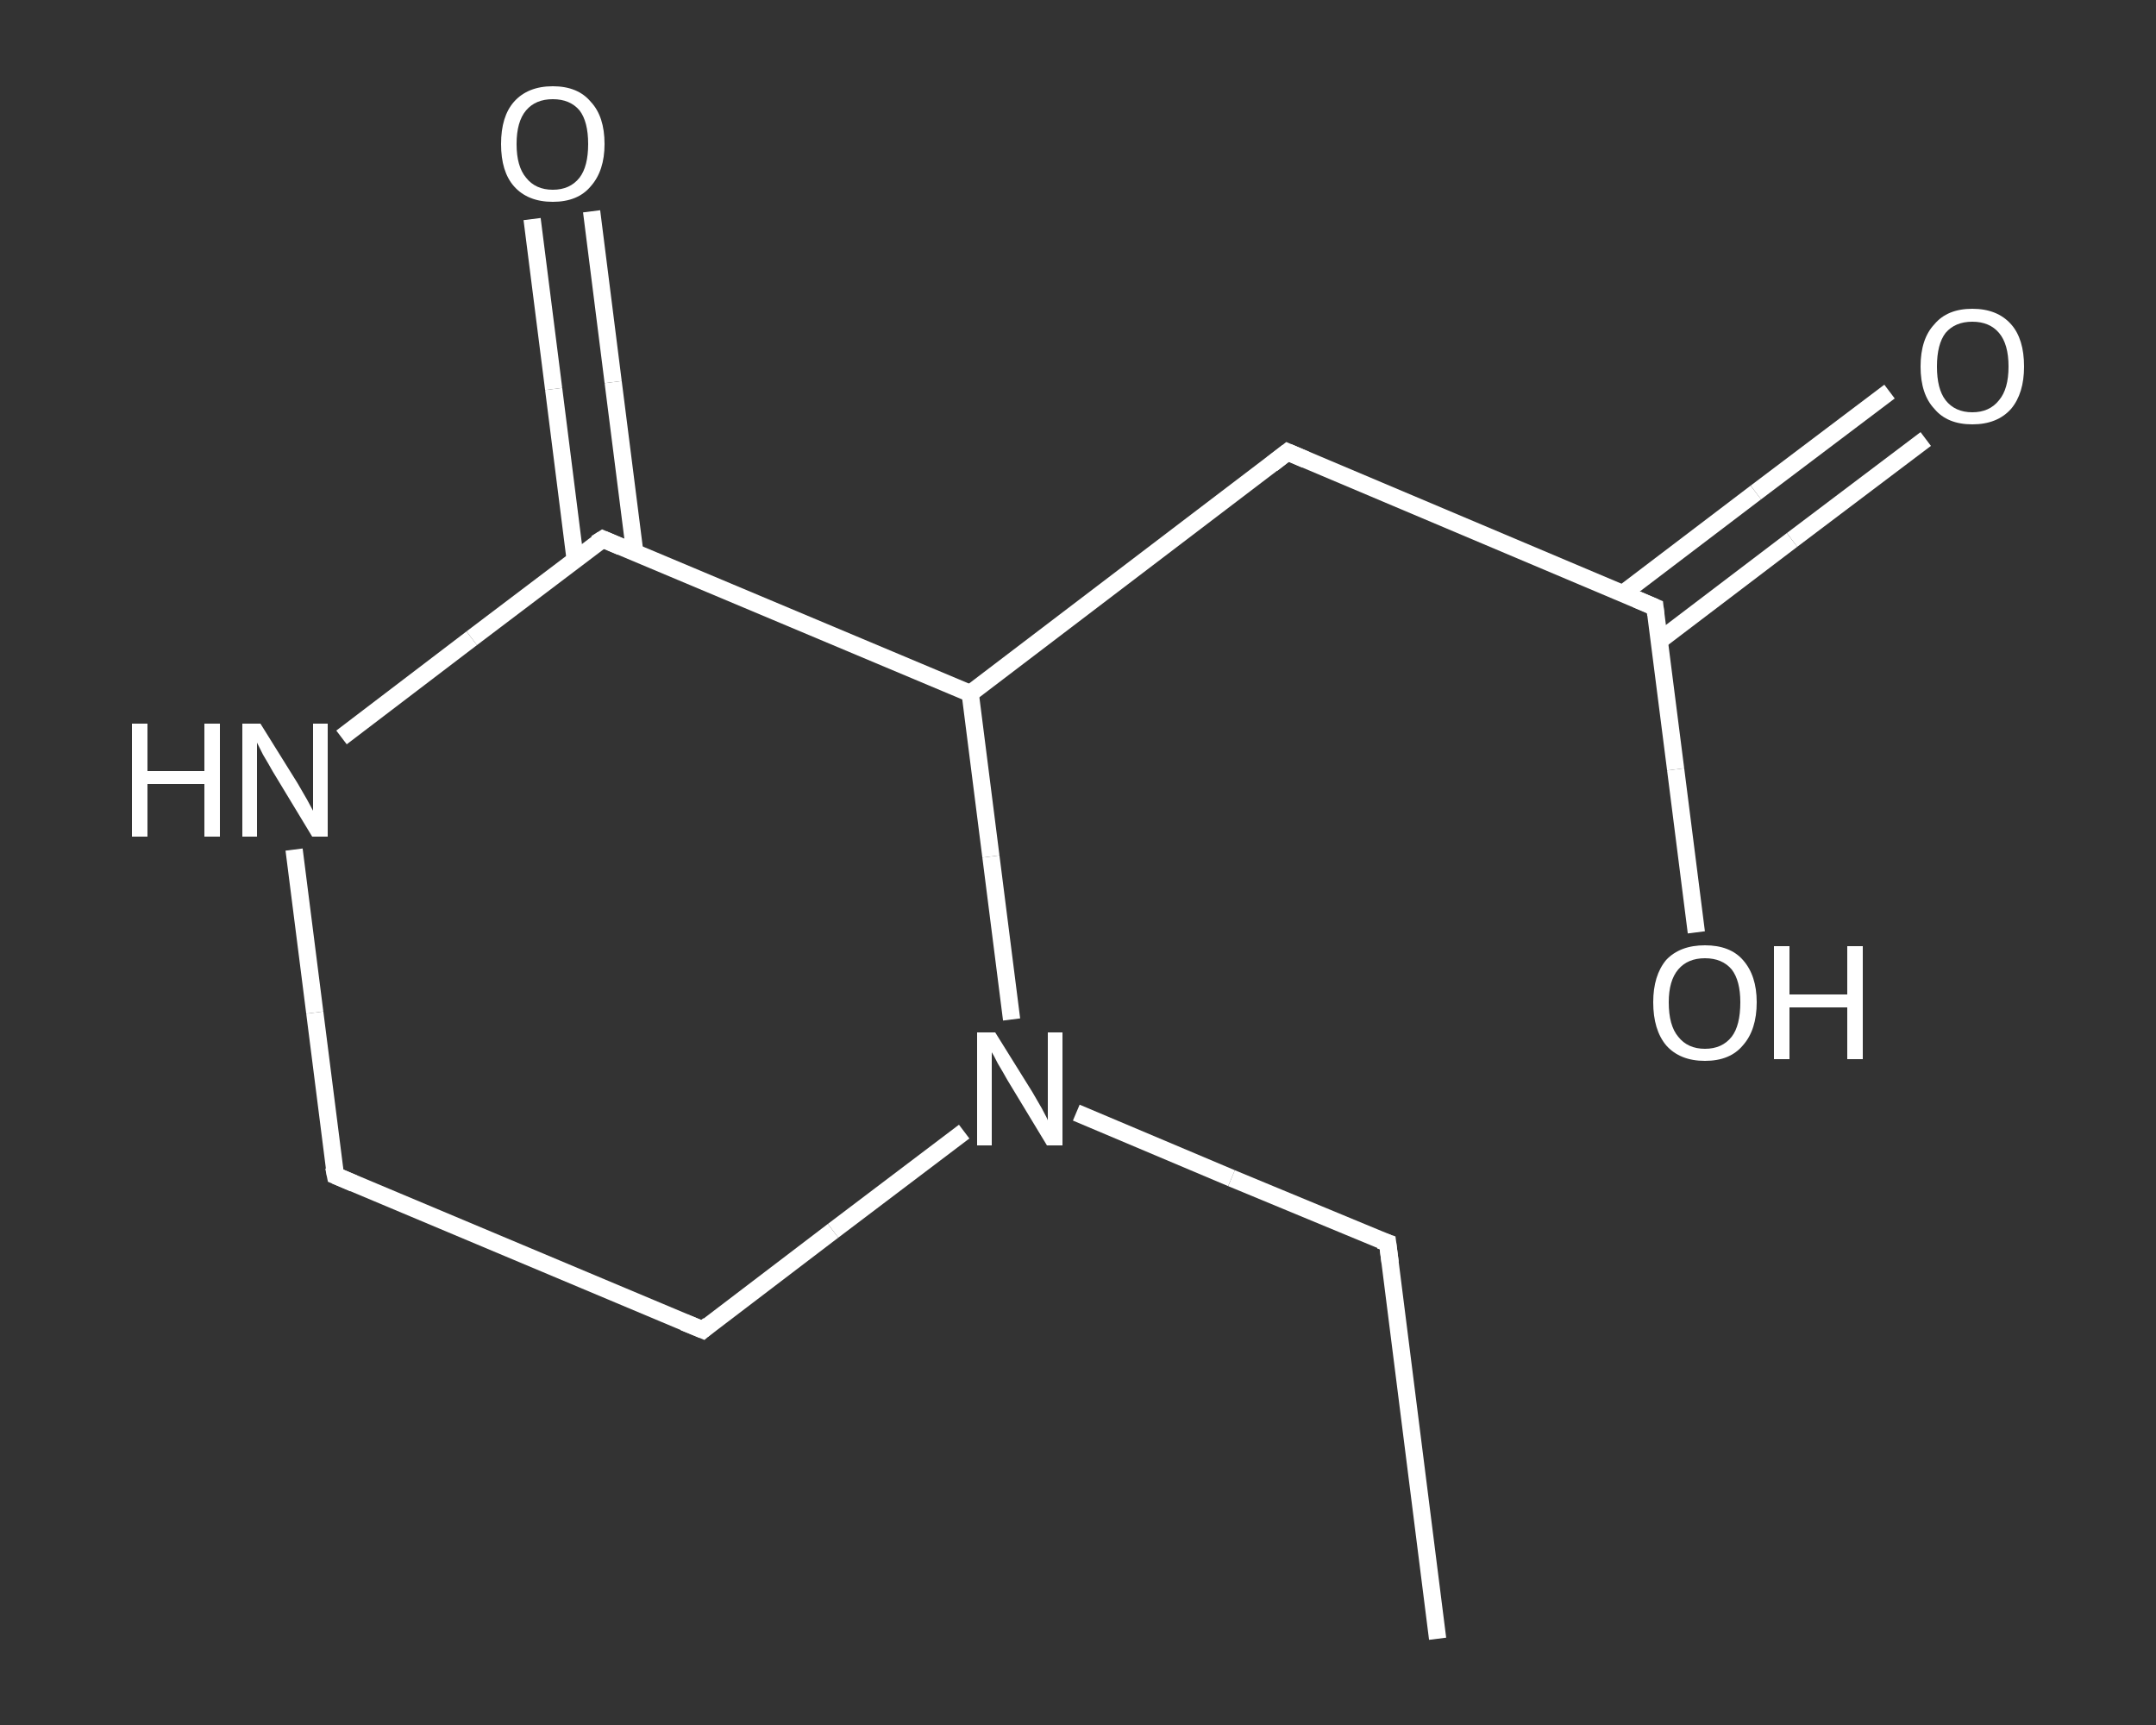 <?xml version='1.0' encoding='iso-8859-1'?>
<svg version='1.1' baseProfile='full'
              xmlns='http://www.w3.org/2000/svg'
                      xmlns:rdkit='http://www.rdkit.org/xml'
                      xmlns:xlink='http://www.w3.org/1999/xlink'
                  xml:space='preserve'
width='250px' height='200px' viewBox='0 0 250 200'>
<rect x="0" y="0" width="250" height="200" fill="#333333" stroke="none"/>
<!-- END OF HEADER -->
<rect style='opacity:1.0;fill:transparent;stroke:none' width='250.0' height='200.0' x='0.0' y='0.0'> </rect>
<path class='bond-0 atom-0 atom-1' d='M 166.7,190.0 L 160.9,144.1' style='fill:none;fill-rule:evenodd;stroke:#FFFFFF;stroke-width:2.0px;stroke-linecap:butt;stroke-linejoin:miter;stroke-opacity:1' />
<path class='bond-1 atom-1 atom-2' d='M 160.9,144.1 L 142.8,136.6' style='fill:none;fill-rule:evenodd;stroke:#FFFFFF;stroke-width:2.0px;stroke-linecap:butt;stroke-linejoin:miter;stroke-opacity:1' />
<path class='bond-1 atom-1 atom-2' d='M 142.8,136.6 L 124.8,129.0' style='fill:none;fill-rule:evenodd;stroke:#FFFFFF;stroke-width:2.0px;stroke-linecap:butt;stroke-linejoin:miter;stroke-opacity:1' />
<path class='bond-2 atom-2 atom-3' d='M 111.8,131.2 L 96.6,142.7' style='fill:none;fill-rule:evenodd;stroke:#FFFFFF;stroke-width:2.0px;stroke-linecap:butt;stroke-linejoin:miter;stroke-opacity:1' />
<path class='bond-2 atom-2 atom-3' d='M 96.6,142.7 L 81.5,154.2' style='fill:none;fill-rule:evenodd;stroke:#FFFFFF;stroke-width:2.0px;stroke-linecap:butt;stroke-linejoin:miter;stroke-opacity:1' />
<path class='bond-3 atom-3 atom-4' d='M 81.5,154.2 L 38.9,136.3' style='fill:none;fill-rule:evenodd;stroke:#FFFFFF;stroke-width:2.0px;stroke-linecap:butt;stroke-linejoin:miter;stroke-opacity:1' />
<path class='bond-4 atom-4 atom-5' d='M 38.9,136.3 L 36.5,117.4' style='fill:none;fill-rule:evenodd;stroke:#FFFFFF;stroke-width:2.0px;stroke-linecap:butt;stroke-linejoin:miter;stroke-opacity:1' />
<path class='bond-4 atom-4 atom-5' d='M 36.5,117.4 L 34.1,98.5' style='fill:none;fill-rule:evenodd;stroke:#FFFFFF;stroke-width:2.0px;stroke-linecap:butt;stroke-linejoin:miter;stroke-opacity:1' />
<path class='bond-5 atom-5 atom-6' d='M 39.6,85.5 L 54.7,74.0' style='fill:none;fill-rule:evenodd;stroke:#FFFFFF;stroke-width:2.0px;stroke-linecap:butt;stroke-linejoin:miter;stroke-opacity:1' />
<path class='bond-5 atom-5 atom-6' d='M 54.7,74.0 L 69.9,62.5' style='fill:none;fill-rule:evenodd;stroke:#FFFFFF;stroke-width:2.0px;stroke-linecap:butt;stroke-linejoin:miter;stroke-opacity:1' />
<path class='bond-6 atom-6 atom-7' d='M 73.6,64.0 L 71.1,44.3' style='fill:none;fill-rule:evenodd;stroke:#FFFFFF;stroke-width:2.0px;stroke-linecap:butt;stroke-linejoin:miter;stroke-opacity:1' />
<path class='bond-6 atom-6 atom-7' d='M 71.1,44.3 L 68.6,24.5' style='fill:none;fill-rule:evenodd;stroke:#FFFFFF;stroke-width:2.0px;stroke-linecap:butt;stroke-linejoin:miter;stroke-opacity:1' />
<path class='bond-6 atom-6 atom-7' d='M 66.7,64.9 L 64.2,45.1' style='fill:none;fill-rule:evenodd;stroke:#FFFFFF;stroke-width:2.0px;stroke-linecap:butt;stroke-linejoin:miter;stroke-opacity:1' />
<path class='bond-6 atom-6 atom-7' d='M 64.2,45.1 L 61.7,25.4' style='fill:none;fill-rule:evenodd;stroke:#FFFFFF;stroke-width:2.0px;stroke-linecap:butt;stroke-linejoin:miter;stroke-opacity:1' />
<path class='bond-7 atom-6 atom-8' d='M 69.9,62.5 L 112.5,80.4' style='fill:none;fill-rule:evenodd;stroke:#FFFFFF;stroke-width:2.0px;stroke-linecap:butt;stroke-linejoin:miter;stroke-opacity:1' />
<path class='bond-8 atom-8 atom-9' d='M 112.5,80.4 L 149.3,52.4' style='fill:none;fill-rule:evenodd;stroke:#FFFFFF;stroke-width:2.0px;stroke-linecap:butt;stroke-linejoin:miter;stroke-opacity:1' />
<path class='bond-9 atom-9 atom-10' d='M 149.3,52.4 L 191.9,70.4' style='fill:none;fill-rule:evenodd;stroke:#FFFFFF;stroke-width:2.0px;stroke-linecap:butt;stroke-linejoin:miter;stroke-opacity:1' />
<path class='bond-10 atom-10 atom-11' d='M 192.4,74.3 L 207.8,62.6' style='fill:none;fill-rule:evenodd;stroke:#FFFFFF;stroke-width:2.0px;stroke-linecap:butt;stroke-linejoin:miter;stroke-opacity:1' />
<path class='bond-10 atom-10 atom-11' d='M 207.8,62.6 L 223.3,50.9' style='fill:none;fill-rule:evenodd;stroke:#FFFFFF;stroke-width:2.0px;stroke-linecap:butt;stroke-linejoin:miter;stroke-opacity:1' />
<path class='bond-10 atom-10 atom-11' d='M 188.2,68.8 L 203.6,57.1' style='fill:none;fill-rule:evenodd;stroke:#FFFFFF;stroke-width:2.0px;stroke-linecap:butt;stroke-linejoin:miter;stroke-opacity:1' />
<path class='bond-10 atom-10 atom-11' d='M 203.6,57.1 L 219.1,45.4' style='fill:none;fill-rule:evenodd;stroke:#FFFFFF;stroke-width:2.0px;stroke-linecap:butt;stroke-linejoin:miter;stroke-opacity:1' />
<path class='bond-11 atom-10 atom-12' d='M 191.9,70.4 L 194.3,89.2' style='fill:none;fill-rule:evenodd;stroke:#FFFFFF;stroke-width:2.0px;stroke-linecap:butt;stroke-linejoin:miter;stroke-opacity:1' />
<path class='bond-11 atom-10 atom-12' d='M 194.3,89.2 L 196.7,108.1' style='fill:none;fill-rule:evenodd;stroke:#FFFFFF;stroke-width:2.0px;stroke-linecap:butt;stroke-linejoin:miter;stroke-opacity:1' />
<path class='bond-12 atom-8 atom-2' d='M 112.5,80.4 L 114.9,99.3' style='fill:none;fill-rule:evenodd;stroke:#FFFFFF;stroke-width:2.0px;stroke-linecap:butt;stroke-linejoin:miter;stroke-opacity:1' />
<path class='bond-12 atom-8 atom-2' d='M 114.9,99.3 L 117.3,118.2' style='fill:none;fill-rule:evenodd;stroke:#FFFFFF;stroke-width:2.0px;stroke-linecap:butt;stroke-linejoin:miter;stroke-opacity:1' />
<path d='M 161.2,146.4 L 160.9,144.1 L 160.0,143.8' style='fill:none;stroke:#FFFFFF;stroke-width:2.0px;stroke-linecap:butt;stroke-linejoin:miter;stroke-opacity:1;' />
<path d='M 82.2,153.6 L 81.5,154.2 L 79.3,153.3' style='fill:none;stroke:#FFFFFF;stroke-width:2.0px;stroke-linecap:butt;stroke-linejoin:miter;stroke-opacity:1;' />
<path d='M 41.0,137.2 L 38.9,136.3 L 38.7,135.3' style='fill:none;stroke:#FFFFFF;stroke-width:2.0px;stroke-linecap:butt;stroke-linejoin:miter;stroke-opacity:1;' />
<path d='M 69.1,63.0 L 69.9,62.5 L 72.0,63.4' style='fill:none;stroke:#FFFFFF;stroke-width:2.0px;stroke-linecap:butt;stroke-linejoin:miter;stroke-opacity:1;' />
<path d='M 147.5,53.8 L 149.3,52.4 L 151.4,53.3' style='fill:none;stroke:#FFFFFF;stroke-width:2.0px;stroke-linecap:butt;stroke-linejoin:miter;stroke-opacity:1;' />
<path d='M 189.8,69.5 L 191.9,70.4 L 192.0,71.3' style='fill:none;stroke:#FFFFFF;stroke-width:2.0px;stroke-linecap:butt;stroke-linejoin:miter;stroke-opacity:1;' />
<path class='atom-2' d='M 115.4 119.7
L 119.7 126.6
Q 120.1 127.3, 120.8 128.5
Q 121.5 129.8, 121.5 129.9
L 121.5 119.7
L 123.2 119.7
L 123.2 132.8
L 121.4 132.8
L 116.8 125.2
Q 116.3 124.3, 115.7 123.3
Q 115.2 122.3, 115.0 122.0
L 115.0 132.8
L 113.3 132.8
L 113.3 119.7
L 115.4 119.7
' fill='#FFFFFF'/>
<path class='atom-5' d='M 15.3 83.9
L 17.1 83.9
L 17.1 89.4
L 23.7 89.4
L 23.7 83.9
L 25.5 83.9
L 25.5 97.0
L 23.7 97.0
L 23.7 90.9
L 17.1 90.9
L 17.1 97.0
L 15.3 97.0
L 15.3 83.9
' fill='#FFFFFF'/>
<path class='atom-5' d='M 30.2 83.9
L 34.5 90.8
Q 34.9 91.5, 35.6 92.7
Q 36.3 94.0, 36.3 94.0
L 36.3 83.9
L 38.0 83.9
L 38.0 97.0
L 36.2 97.0
L 31.6 89.4
Q 31.1 88.5, 30.5 87.5
Q 30.0 86.5, 29.8 86.1
L 29.8 97.0
L 28.1 97.0
L 28.1 83.9
L 30.2 83.9
' fill='#FFFFFF'/>
<path class='atom-7' d='M 58.1 16.7
Q 58.1 13.5, 59.6 11.8
Q 61.2 10.0, 64.1 10.0
Q 67.0 10.0, 68.5 11.8
Q 70.1 13.5, 70.1 16.7
Q 70.1 19.8, 68.5 21.6
Q 67.0 23.4, 64.1 23.4
Q 61.2 23.4, 59.6 21.6
Q 58.1 19.9, 58.1 16.7
M 64.1 22.0
Q 66.1 22.0, 67.2 20.6
Q 68.2 19.3, 68.2 16.7
Q 68.2 14.1, 67.2 12.8
Q 66.1 11.5, 64.1 11.5
Q 62.1 11.5, 61.0 12.8
Q 59.9 14.1, 59.9 16.7
Q 59.9 19.3, 61.0 20.6
Q 62.1 22.0, 64.1 22.0
' fill='#FFFFFF'/>
<path class='atom-11' d='M 222.7 42.5
Q 222.7 39.3, 224.3 37.6
Q 225.8 35.8, 228.7 35.8
Q 231.6 35.8, 233.2 37.6
Q 234.7 39.3, 234.7 42.5
Q 234.7 45.6, 233.2 47.4
Q 231.6 49.2, 228.7 49.2
Q 225.8 49.2, 224.3 47.4
Q 222.7 45.7, 222.7 42.5
M 228.7 47.8
Q 230.7 47.8, 231.8 46.4
Q 232.9 45.1, 232.9 42.5
Q 232.9 39.9, 231.8 38.6
Q 230.7 37.3, 228.7 37.3
Q 226.7 37.3, 225.6 38.6
Q 224.6 39.9, 224.6 42.5
Q 224.6 45.1, 225.6 46.4
Q 226.7 47.8, 228.7 47.8
' fill='#FFFFFF'/>
<path class='atom-12' d='M 191.7 116.2
Q 191.7 113.1, 193.2 111.3
Q 194.8 109.6, 197.7 109.6
Q 200.6 109.6, 202.1 111.3
Q 203.7 113.1, 203.7 116.2
Q 203.7 119.4, 202.1 121.2
Q 200.6 123.0, 197.7 123.0
Q 194.8 123.0, 193.2 121.2
Q 191.7 119.4, 191.7 116.2
M 197.7 121.6
Q 199.7 121.6, 200.8 120.2
Q 201.8 118.9, 201.8 116.2
Q 201.8 113.7, 200.8 112.4
Q 199.7 111.1, 197.7 111.1
Q 195.7 111.1, 194.6 112.4
Q 193.5 113.7, 193.5 116.2
Q 193.5 118.9, 194.6 120.2
Q 195.7 121.6, 197.7 121.6
' fill='#FFFFFF'/>
<path class='atom-12' d='M 205.7 109.7
L 207.5 109.7
L 207.5 115.3
L 214.2 115.3
L 214.2 109.7
L 216.0 109.7
L 216.0 122.8
L 214.2 122.8
L 214.2 116.8
L 207.5 116.8
L 207.5 122.8
L 205.7 122.8
L 205.7 109.7
' fill='#FFFFFF'/>
</svg>
